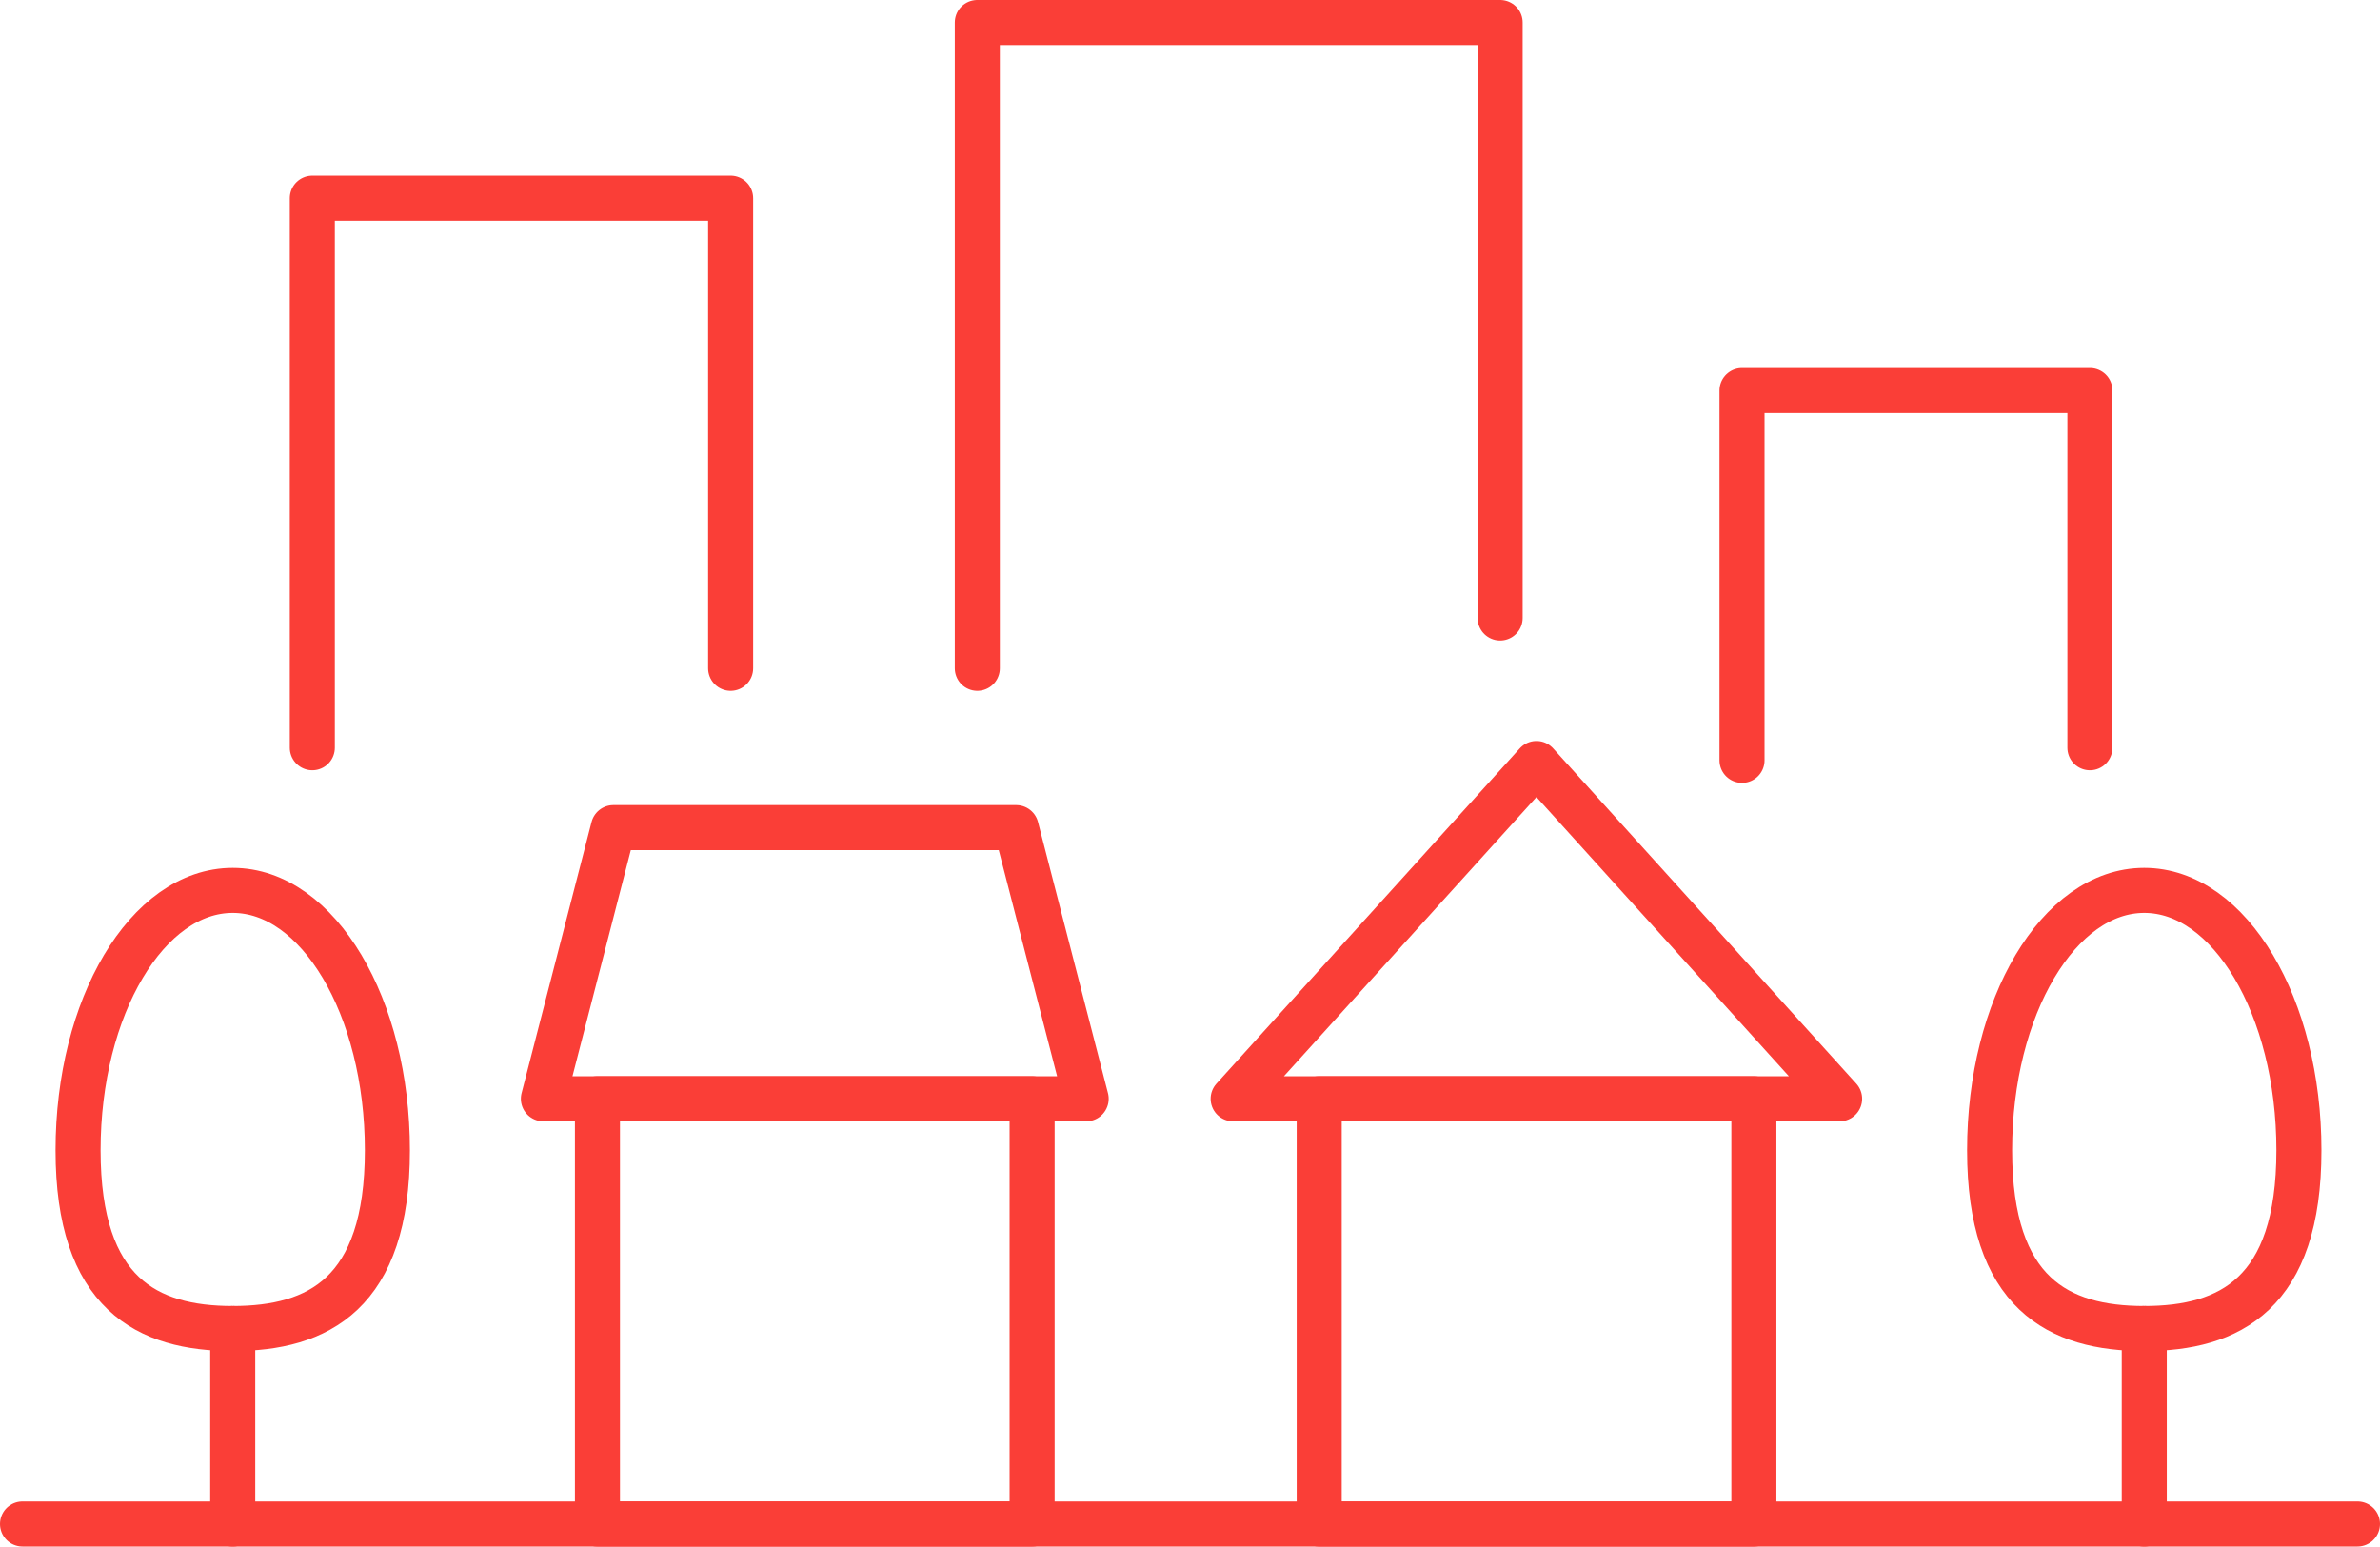 <?xml version="1.0" encoding="UTF-8"?><svg id="_レイヤー_2" xmlns="http://www.w3.org/2000/svg" viewBox="0 0 158.51 103"><defs><style>.cls-1{fill:none;stroke:#fa3e37;stroke-linecap:round;stroke-linejoin:round;stroke-width:3px;}</style></defs><g id="koko"><rect class="cls-1" x="39.79" y="73.18" width="28.95" height="28.32"/><polygon class="cls-1" points="72.34 73.18 36.19 73.18 40.85 55.12 67.68 55.12 72.34 73.18"/><polygon class="cls-1" points="102.33 50.85 82.13 73.18 122.52 73.18 102.33 50.85"/><rect class="cls-1" x="87.86" y="73.18" width="28.95" height="28.32"/><line class="cls-1" x1="142.81" y1="88.48" x2="142.81" y2="101.5"/><path class="cls-1" d="M153.11,76.61c0,9.56-4.61,11.87-10.3,11.87s-10.3-2.31-10.3-11.87,4.61-17.31,10.3-17.31,10.3,7.75,10.3,17.31Z"/><line class="cls-1" x1="15.5" y1="88.48" x2="15.5" y2="101.5"/><path class="cls-1" d="M25.8,76.61c0,9.56-4.61,11.87-10.3,11.87s-10.3-2.31-10.3-11.87,4.61-17.31,10.3-17.31,10.3,7.75,10.3,17.31Z"/><line class="cls-1" x1="1.5" y1="101.5" x2="157.01" y2="101.5"/><polyline class="cls-1" points="20.8 49.8 20.8 13.2 48.66 13.2 48.66 44.51"/><polyline class="cls-1" points="65.09 44.51 65.09 1.5 99.91 1.5 99.91 41.16"/><polyline class="cls-1" points="116.02 50.64 116.02 26.01 139.19 26.01 139.19 49.8"/></g></svg>